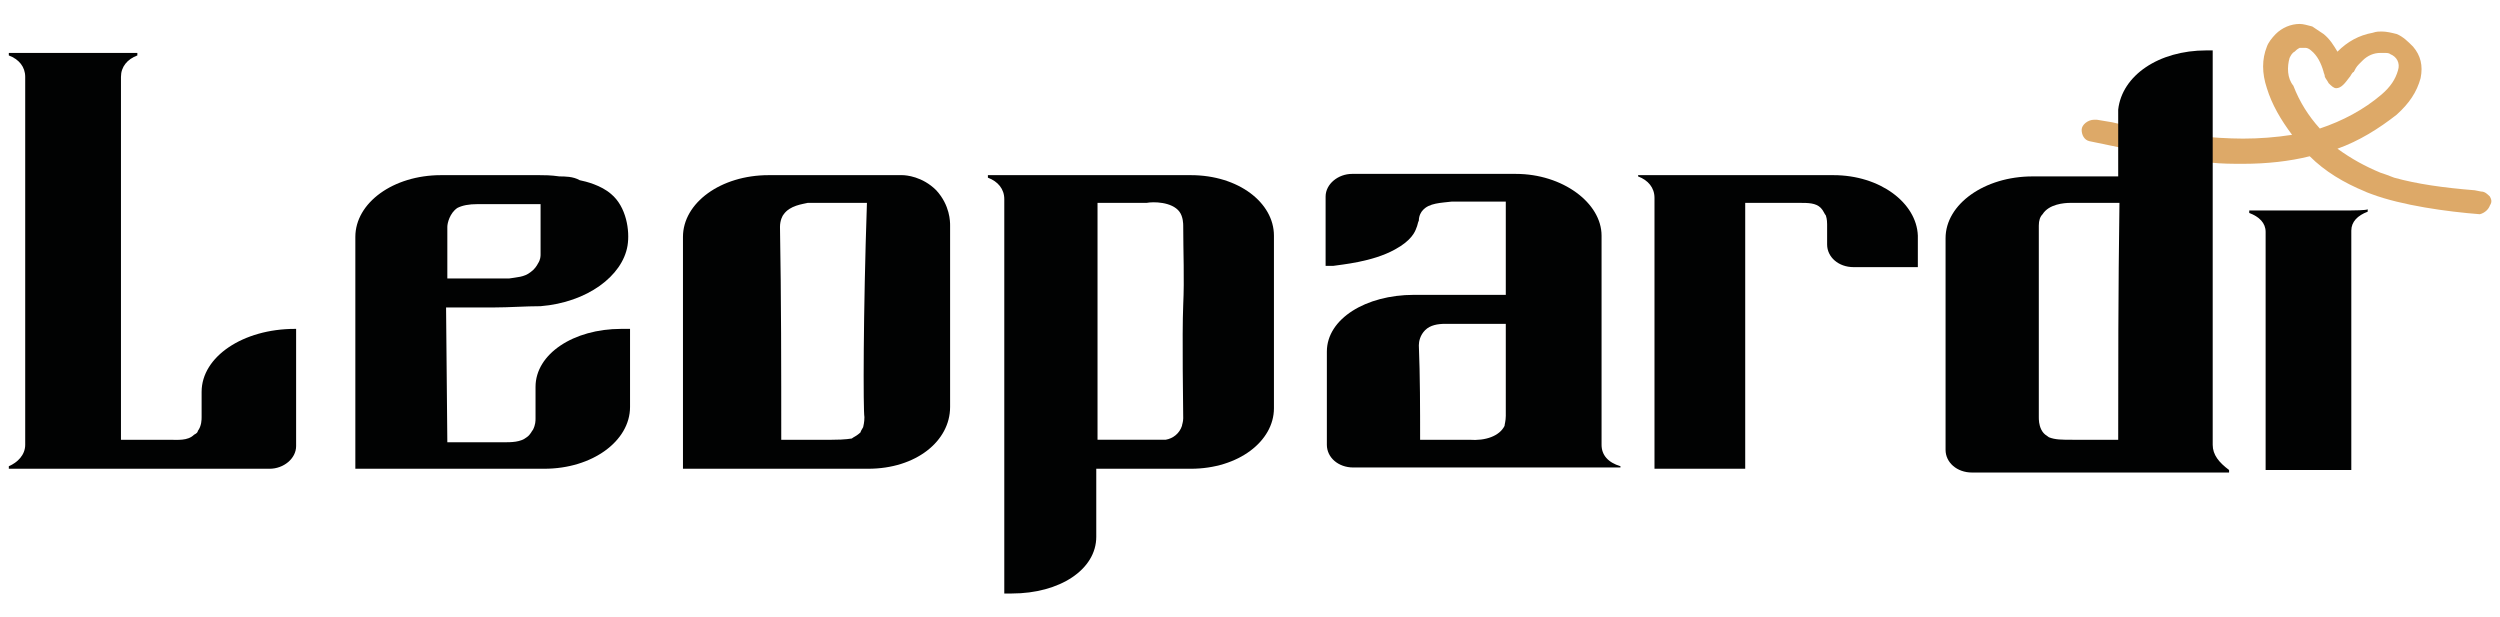 <?xml version="1.0" encoding="utf-8"?>
<!-- Generator: Adobe Illustrator 27.7.0, SVG Export Plug-In . SVG Version: 6.00 Build 0)  -->
<svg version="1.1" id="Layer_1" xmlns="http://www.w3.org/2000/svg" xmlns:xlink="http://www.w3.org/1999/xlink" x="0px" y="0px"
	 viewBox="0 0 198.4 49" style="enable-background:new 0 0 198.4 49;" xml:space="preserve">
<style type="text/css">
	.st0{fill:#DDA968;}
	.st1{fill:#010202;}
</style>
<g>
	<path class="st0" d="M197.6,15.6c-0.2-0.2-0.4-0.4-0.7-0.4l-0.5-0.1c-2.5-0.2-4.6-0.5-6.4-1c-0.5-0.2-0.8-0.3-1.1-0.4
		c-1.2-0.5-2.3-1.1-3.4-1.9c1.7-0.6,3.3-1.6,4.7-2.7c1-0.9,1.6-1.8,1.9-2.9c0.2-1,0-1.8-0.6-2.5c-0.4-0.4-0.8-0.8-1.3-1
		c-0.4-0.1-0.8-0.2-1.2-0.2c-0.2,0-0.4,0-0.7,0.1c-1.1,0.2-2,0.7-2.8,1.5c-0.3-0.5-0.6-1-1.1-1.4c-0.3-0.2-0.6-0.4-0.9-0.6
		c-0.4-0.1-0.7-0.2-1-0.2c-0.7,0-1.4,0.3-1.9,0.8c-0.3,0.3-0.6,0.7-0.7,1c-0.4,1-0.4,2.1,0,3.3c0.4,1.3,1.1,2.5,2,3.7
		c-1.3,0.2-2.6,0.3-3.9,0.3c-1.2,0-2.5-0.1-3.8-0.2c-1.3-0.2-2.6-0.4-3.9-0.6c-0.4-0.1-0.9-0.2-1.3-0.2c-0.5-0.1-1-0.2-1.4-0.3
		l-1.2-0.2c-0.1,0-0.2,0-0.2,0c-0.5,0-1,0.4-1,0.8c0,0.4,0.2,0.8,0.6,0.9h0l2.9,0.6c2,0.4,4.3,0.9,6.7,1.1c0.9,0.1,1.8,0.1,2.6,0.1
		c1.9,0,3.7-0.2,5.3-0.6c1.2,1.2,2.7,2.1,4.4,2.8c0,0,0.2,0.1,0.5,0.2c2.4,0.9,6,1.4,8.6,1.6h0h0c0.4-0.1,0.7-0.4,0.8-0.7
		C197.8,16,197.7,15.8,197.6,15.6z M181.7,4.6c0.1-0.2,0.2-0.4,0.4-0.5c0.1-0.1,0.2-0.2,0.4-0.3c0,0,0.1,0,0.2,0c0.1,0,0.2,0,0.3,0
		c0.1,0,0.3,0.1,0.4,0.2c0.5,0.4,0.8,1,1,1.7c0,0.1,0.1,0.2,0.1,0.4c0.1,0.2,0.2,0.3,0.3,0.5c0.2,0.2,0.4,0.4,0.6,0.4l0,0
		c0.4,0,0.7-0.4,1-0.8c0.2-0.2,0.2-0.4,0.4-0.5c0.1-0.2,0.2-0.4,0.4-0.6c0.1-0.1,0.2-0.2,0.3-0.3c0.4-0.4,0.9-0.6,1.4-0.6
		c0.1,0,0.2,0,0.3,0c0.2,0,0.4,0,0.5,0.1c0.5,0.2,0.8,0.7,0.6,1.3c-0.2,0.7-0.6,1.3-1.3,1.9c-1.4,1.2-3.1,2.1-4.9,2.7
		c-0.9-1-1.6-2.1-2.1-3.4C181.5,6.2,181.5,5.3,181.7,4.6z"/>
	<path class="st1" d="M186.6,16.7h-6.8h-1.3v0.2c0.8,0.3,1.3,0.8,1.3,1.5v18.9h6.8V18.3c0-0.7,0.5-1.2,1.3-1.5v-0.2
		C187.9,16.7,186.6,16.7,186.6,16.7z"/>
	<path class="st1" d="M175.6,35.3V4h-0.5c-3.8,0-6.7,2-7,4.7v5.3l-6.8,0c-3.8,0-6.9,2.2-6.9,4.9v16.8c0,1,0.9,1.8,2.1,1.8h20.4v-0.2
		C176.1,36.7,175.6,36.1,175.6,35.3z M168.1,34.9h-3.3c-0.1,0-0.2,0-0.3,0c-0.9,0-1.4,0-1.9-0.2c-0.1-0.1-0.4-0.2-0.6-0.6
		c-0.2-0.4-0.2-0.8-0.2-1c0-4.8,0-9.7,0-14.5c0-0.2,0-0.5,0-0.7c0-0.4,0.1-0.7,0.3-0.9c0.5-0.8,1.7-0.9,2.2-0.9c0.2,0,0.5,0,0.6,0
		h3.3C168.1,23,168.1,29.8,168.1,34.9z"/>
	<path class="st1" d="M145.5,13.9H142h-10.7H130V14c0.8,0.3,1.3,0.9,1.3,1.7v21.5h7.2V16.1h3.5c0.2,0,0.5,0,0.8,0
		c0.7,0,1.3,0,1.7,0.4c0.2,0.2,0.3,0.5,0.4,0.6c0.1,0.3,0.1,0.6,0.1,0.7c0,0.5,0,1.1,0,1.6c0,1,0.9,1.8,2.1,1.8h5.1v-2.5
		C152.1,16.1,149.2,13.9,145.5,13.9z"/>
	<path class="st1" d="M127.1,35.3V18.7c0-2.6-3.1-4.9-6.8-4.9h-0.8h-12.2c-1.1,0-2.1,0.8-2.1,1.8v5.5h0.6c0.6-0.1,3.1-0.3,4.9-1.3
		c1.3-0.7,1.6-1.4,1.7-1.7c0.1-0.2,0.1-0.4,0.2-0.6c0-0.4,0.2-0.7,0.3-0.8c0.5-0.6,1.5-0.6,2.3-0.7c0.2,0,0.4,0,0.5,0
		c1.3,0,2.5,0,3.8,0v7.4h-3.8h-3.5c-3.8,0-6.9,1.9-6.9,4.5v7.4c0,1,0.9,1.8,2.1,1.8h9.4h10.5h1.3V37
		C127.6,36.7,127.1,36.1,127.1,35.3z M119.5,33c0,0.4-0.1,0.7-0.1,0.8c-0.4,0.8-1.5,1.2-2.8,1.1h-3.9c0-2.5,0-5-0.1-7.5
		c0-0.3,0.1-0.8,0.5-1.2c0.4-0.4,1-0.5,1.6-0.5c0.4,0,0.7,0,0.9,0c1.3,0,2.6,0,3.9,0C119.5,26.9,119.5,30,119.5,33z"/>
	<path class="st1" d="M94.5,13.9H78.4v0.2c0.8,0.3,1.3,0.9,1.3,1.7v31.3h0.6c3.8,0,6.7-1.9,6.7-4.5v-5.4h7.5c3.8,0,6.6-2.2,6.6-4.8
		V18.7C101.1,16.1,98.3,13.9,94.5,13.9z M93.9,33.2c0,0.3-0.1,0.5-0.1,0.6c-0.2,0.6-0.7,1-1.3,1.1c-0.1,0-0.2,0-0.2,0
		c-1.7,0-3.5,0-5.2,0c0-6.8,0-13.7,0-18.8H91c0.5-0.1,2-0.1,2.6,0.7c0.3,0.4,0.3,1,0.3,1.1c0,2.1,0.1,4.2,0,6.3
		C93.8,26.6,93.9,32.4,93.9,33.2z"/>
	<path class="st1" d="M71.6,13.9c-1,0-2.1,0-3.1,0H61c-3.8,0-6.8,2.2-6.8,4.9v16.6c0,0.6,0,1.2,0,1.8h11.1h3.6
		c3.8,0,6.5-2.2,6.5-4.9c0-4.8,0-9.6,0-14.4c0-0.3,0-1.6-1.1-2.8C73.2,14,71.9,13.9,71.6,13.9z M68.6,33.1c0,0.1,0,0.4-0.1,0.8
		c-0.1,0.2-0.2,0.3-0.2,0.4c-0.3,0.3-0.6,0.4-0.7,0.5c-0.1,0-0.4,0.1-1.6,0.1c-0.2,0-0.4,0-0.5,0c-0.6,0-1.6,0-3.5,0
		c0-5.6,0-11.3-0.1-16.9c0-0.5,0.2-0.9,0.3-1c0.5-0.7,1.5-0.8,1.9-0.9c0.2,0,0.4,0,0.5,0c1.4,0,2.8,0,4.2,0
		C68.5,24.9,68.5,32.6,68.6,33.1z"/>
	<path class="st1" d="M16,31.1c0,0.7,0,1.4,0,2c0,0.2,0,0.7-0.3,1.1c0,0.1-0.1,0.2-0.3,0.3c-0.5,0.5-1.3,0.4-2,0.4
		c-0.1,0-0.2,0-0.3,0c-1.2,0-2.4,0-3.5,0V6.1c0-0.8,0.5-1.4,1.3-1.7V4.2H9.5H2H0.7v0.2C1.5,4.7,2,5.3,2,6.1v29.2
		c0,0.8-0.6,1.4-1.3,1.7v0.2H2H13h8.4c1.1,0,2.1-0.8,2.1-1.8v-9.3h-0.1C19.3,26.1,16,28.3,16,31.1z"/>
	<path class="st1" d="M42.8,13.9H35c-3.8,0-6.8,2.2-6.8,4.9v16.6c0,0.6,0,1.2,0,1.8c3.8,0,7.6,0,11.4,0h3.6c3.8,0,6.8-2.2,6.8-4.9
		v-6.2h-0.7c-3.8,0-6.8,2-6.8,4.6c0,0.8,0,1.7,0,2.5c0,0.2,0,0.5-0.2,0.9c-0.1,0.1-0.2,0.4-0.5,0.6c-0.5,0.4-1.2,0.4-1.9,0.4
		c-0.2,0-0.3,0-0.4,0c-1.3,0-2.7,0-4,0l-0.1-10.7c1.3,0,2.6,0,3.8,0c1.2,0,2.5-0.1,3.7-0.1c3.7-0.3,6.5-2.4,6.9-4.8
		c0.2-1.2-0.1-3.1-1.3-4.1c-0.8-0.7-2-1-2.5-1.1C45.5,14,44.8,14,44.4,14C43.7,13.9,43.2,13.9,42.8,13.9z M42.7,20.9
		c-0.1,0.2-0.3,0.5-0.6,0.7c-0.5,0.4-1.1,0.4-1.7,0.5c-0.4,0-0.7,0-0.9,0c-1.3,0-2.7,0-4,0c0-1.4,0-2.8,0-4.1c0-0.3,0.2-1.1,0.8-1.5
		c0.4-0.2,0.9-0.3,1.6-0.3c0.3,0,0.6,0,0.8,0c1.4,0,2.8,0,4.2,0c0,1.3,0,2.7,0,4C42.9,20.3,42.9,20.6,42.7,20.9z"/>
</g>
</svg>

